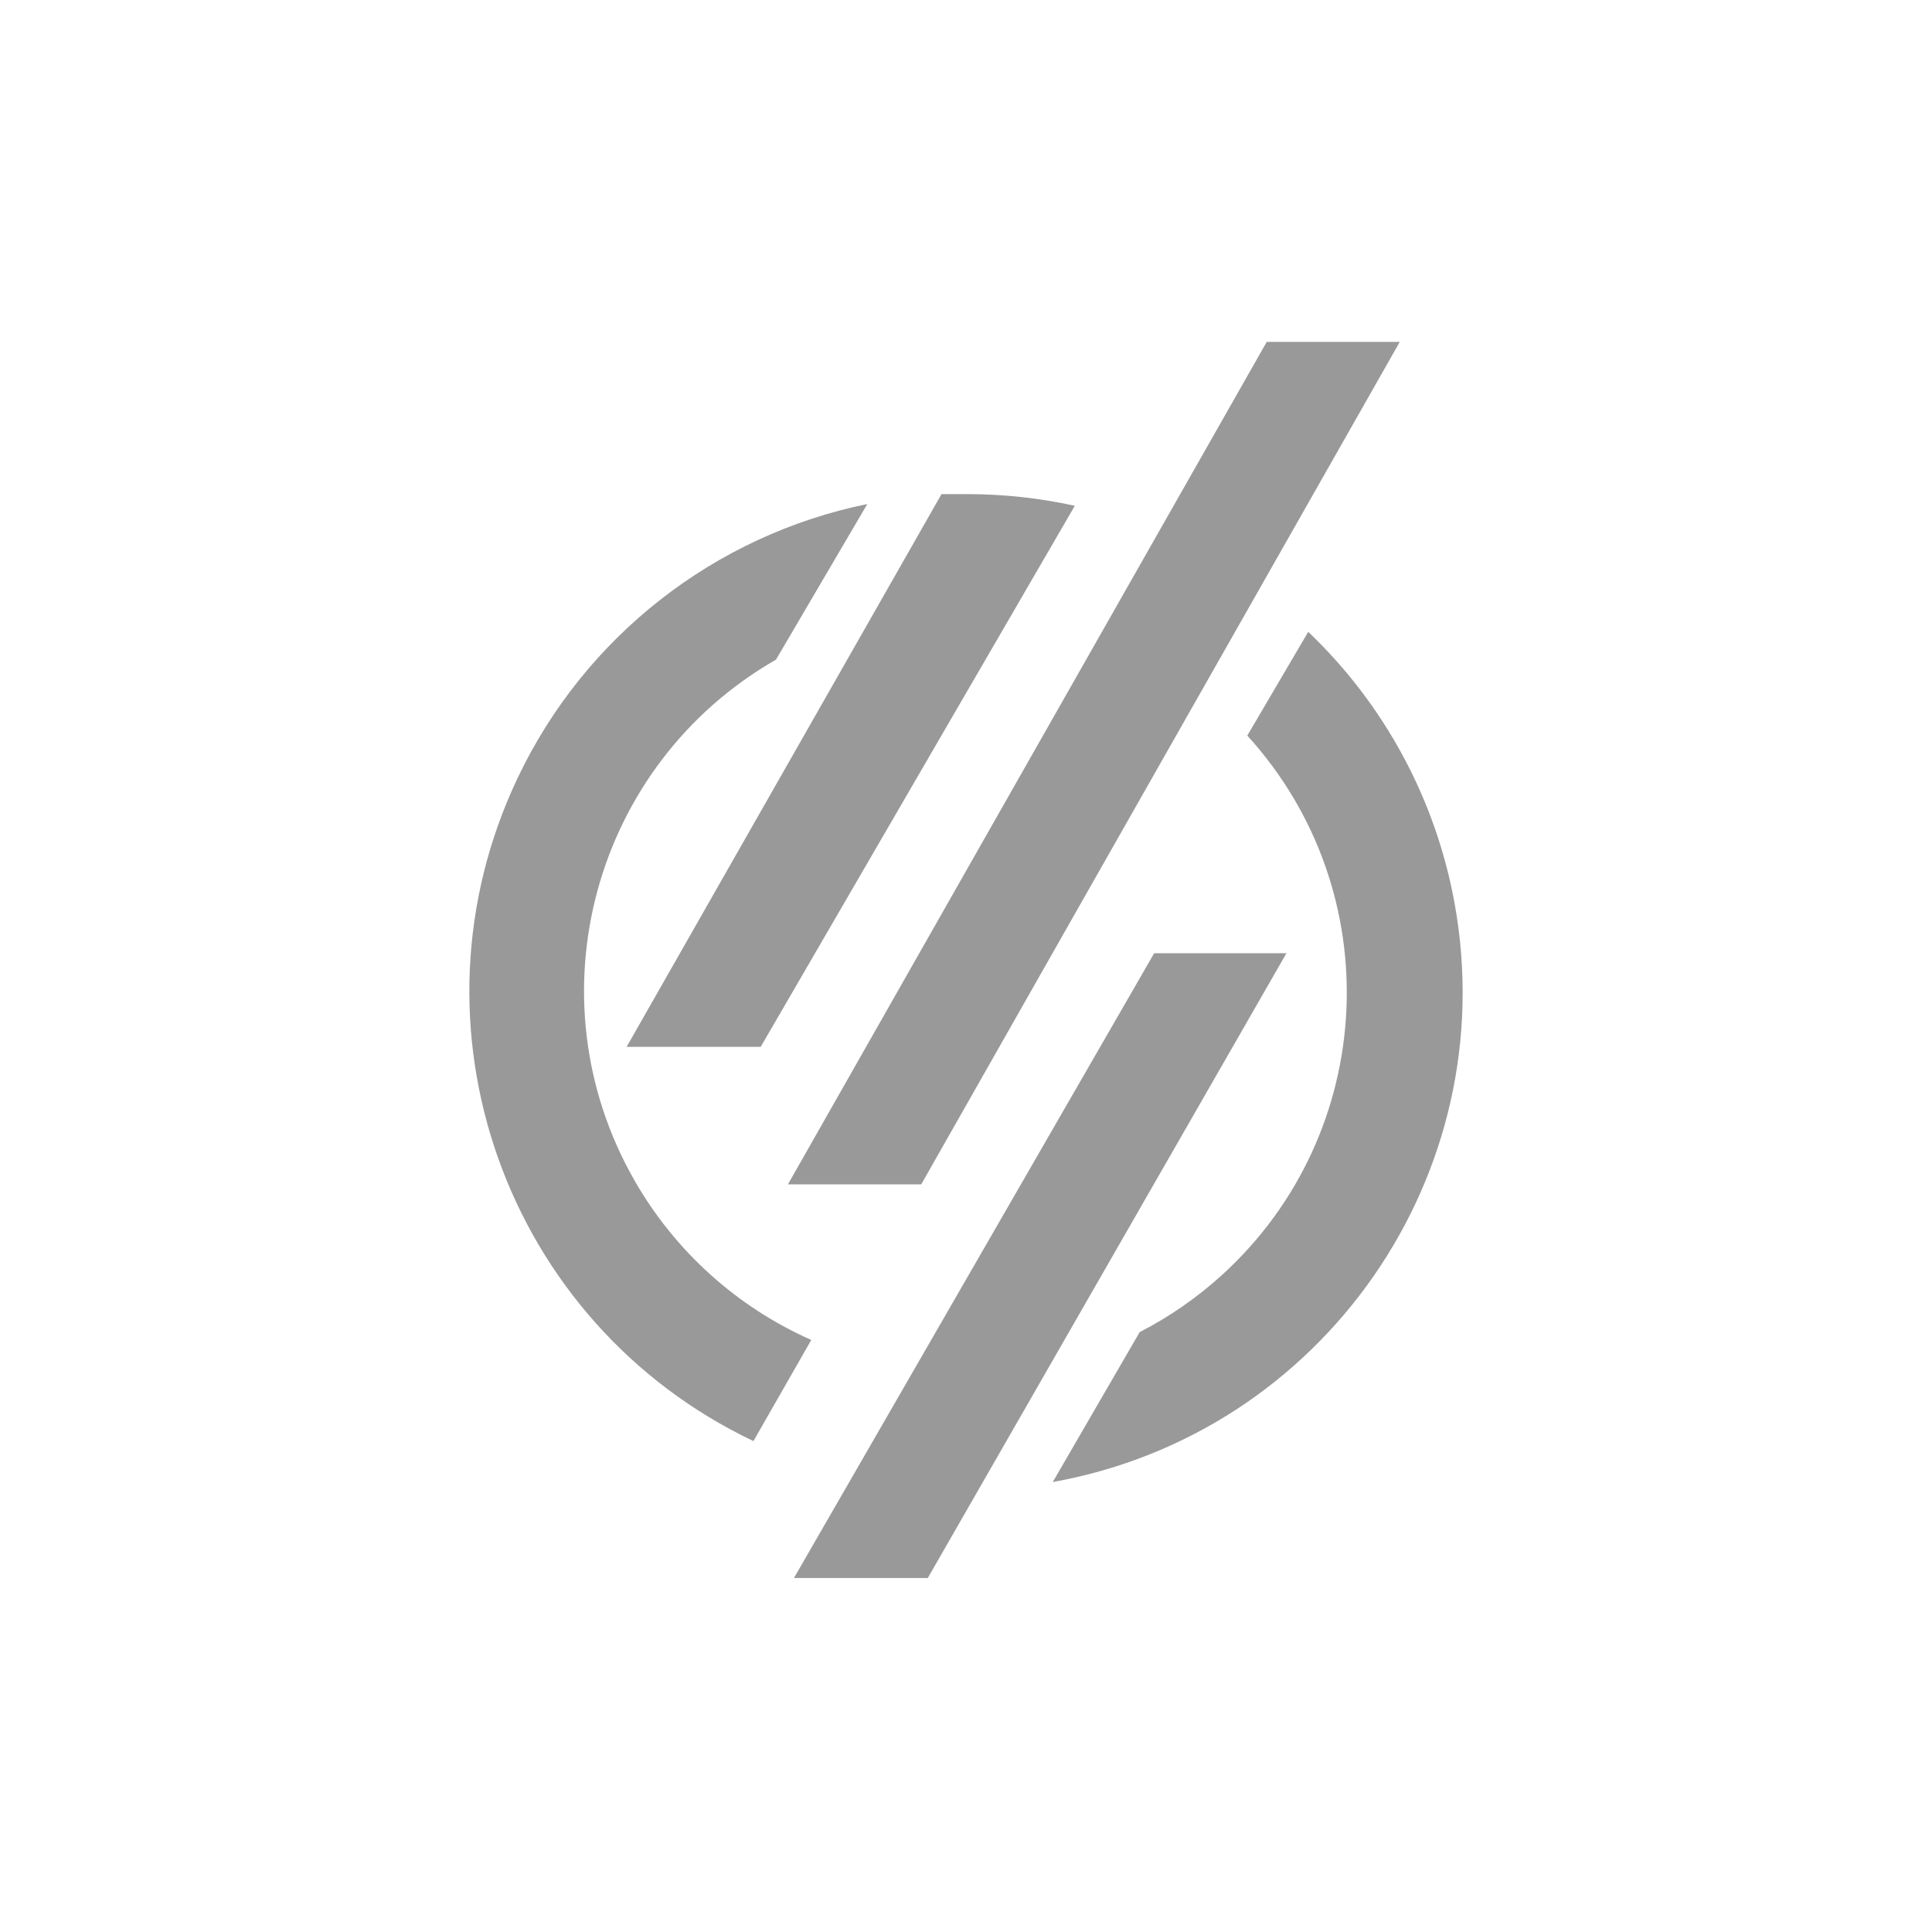 <?xml version="1.0" encoding="utf-8"?>
<!-- Generator: Adobe Illustrator 21.1.0, SVG Export Plug-In . SVG Version: 6.00 Build 0)  -->
<svg version="1.1" id="Ebene_1" xmlns="http://www.w3.org/2000/svg" xmlns:xlink="http://www.w3.org/1999/xlink" x="0px" y="0px"
	 viewBox="0 0 50 50" style="enable-background:new 0 0 50 50;" xml:space="preserve">
<style type="text/css">
	.st0{fill:#999999;}
</style>
<path class="st0" d="M27.816,13.09c-0.913-0.201-1.844-0.302-2.779-0.302h-0.671l-8.149,14.304h3.47L27.816,13.09z"/>
<path class="st0" d="M19.499,37.295c-6.425-3.055-9.156-10.74-6.101-17.164c1.736-3.652,5.087-6.276,9.048-7.087l-2.363,4.027
	c-4.734,2.714-6.372,8.752-3.658,13.486c1.046,1.825,2.648,3.269,4.571,4.121L19.499,37.295z M27.245,38.355
	c7.002-1.256,11.66-7.951,10.404-14.953c-0.483-2.693-1.811-5.162-3.792-7.05l-1.577,2.685c3.674,4.035,3.381,10.284-0.653,13.958
	c-0.643,0.585-1.36,1.083-2.132,1.48L27.245,38.355z"/>
<path class="st0" d="M20.392,30.65h3.45L36.226,8.848h-3.443L20.392,30.65 M33.293,24.669H29.87l-9.323,16.17h3.464L33.293,24.669"
	/>
<path class="st0" d="M24.01,40.839h-3.457"/>
</svg>
